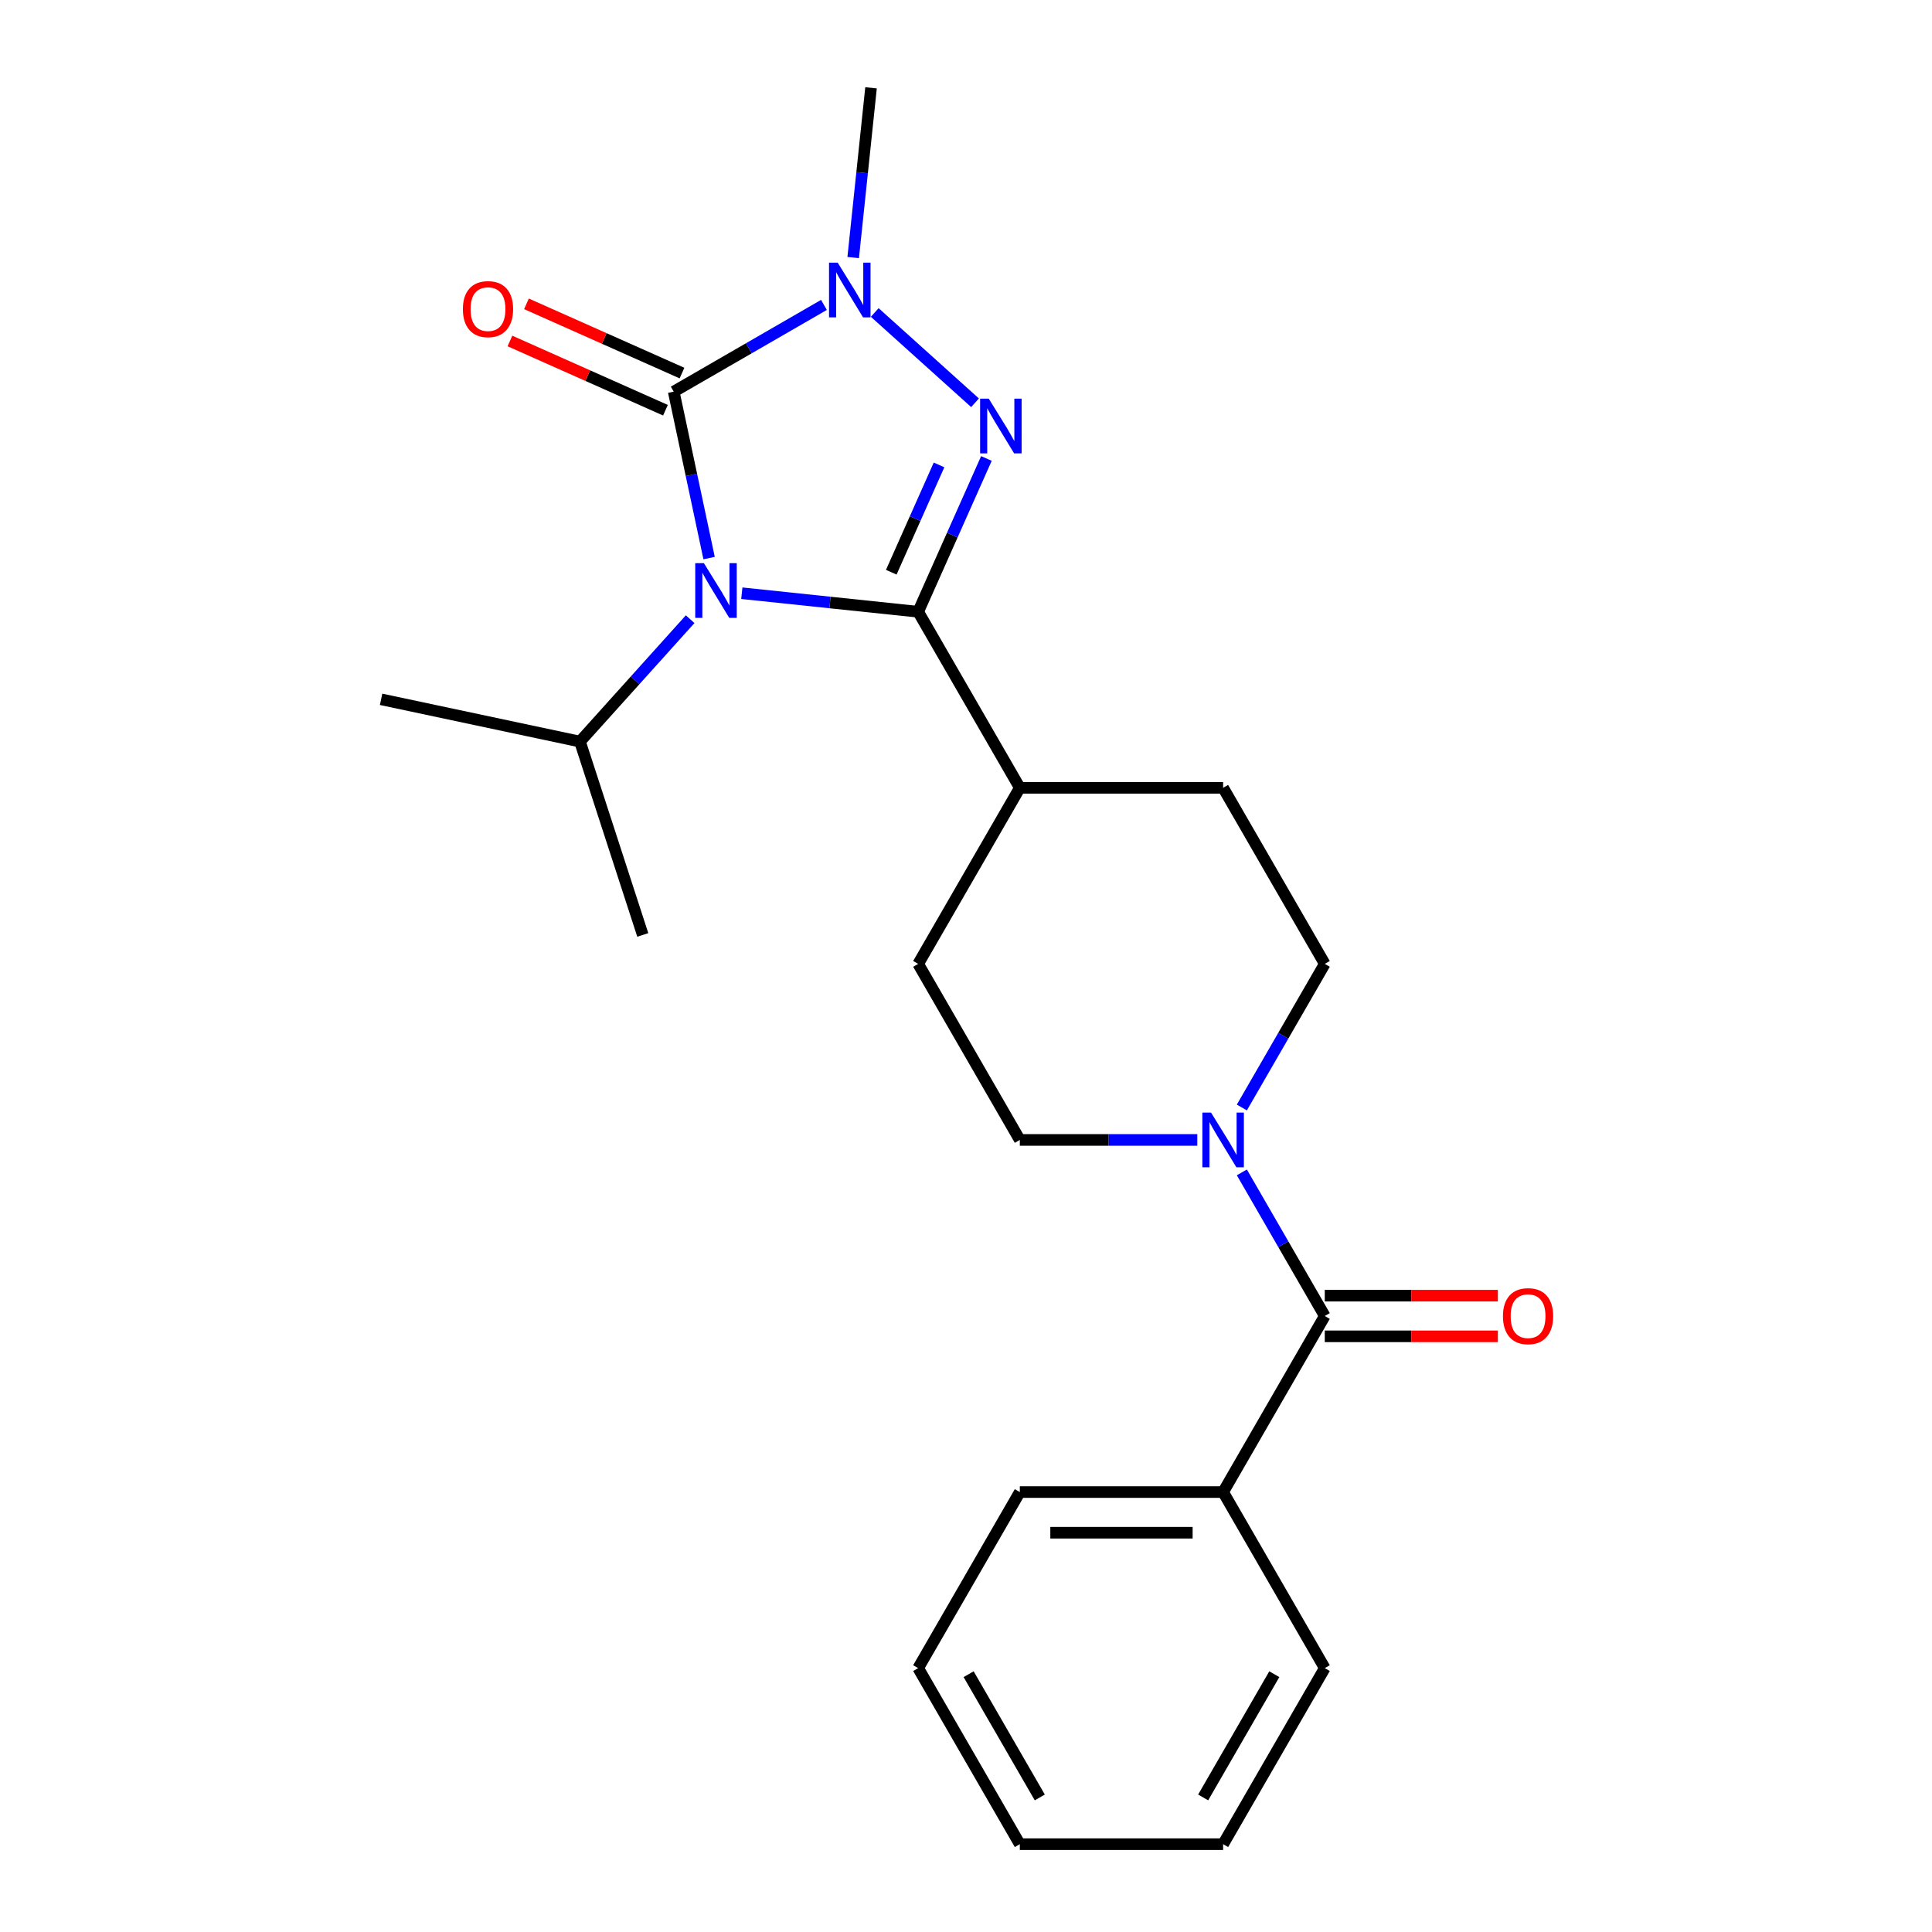 <?xml version='1.0' encoding='iso-8859-1'?>
<svg version='1.1' baseProfile='full'
              xmlns='http://www.w3.org/2000/svg'
                      xmlns:rdkit='http://www.rdkit.org/xml'
                      xmlns:xlink='http://www.w3.org/1999/xlink'
                  xml:space='preserve'
width='1000px' height='1000px' viewBox='0 0 1000 1000'>
<!-- END OF HEADER -->
<rect style='opacity:1.0;fill:#FFFFFF;stroke:none' width='1000' height='1000' x='0' y='0'> </rect>
<path class='bond-0' d='M 383.966,307.05 L 429.605,311.847' style='fill:none;fill-rule:evenodd;stroke:#0000FF;stroke-width:6px;stroke-linecap:butt;stroke-linejoin:miter;stroke-opacity:1' />
<path class='bond-0' d='M 429.605,311.847 L 475.245,316.644' style='fill:none;fill-rule:evenodd;stroke:#000000;stroke-width:6px;stroke-linecap:butt;stroke-linejoin:miter;stroke-opacity:1' />
<path class='bond-1' d='M 367.026,288.854 L 357.871,245.786' style='fill:none;fill-rule:evenodd;stroke:#0000FF;stroke-width:6px;stroke-linecap:butt;stroke-linejoin:miter;stroke-opacity:1' />
<path class='bond-1' d='M 357.871,245.786 L 348.717,202.718' style='fill:none;fill-rule:evenodd;stroke:#000000;stroke-width:6px;stroke-linecap:butt;stroke-linejoin:miter;stroke-opacity:1' />
<path class='bond-2' d='M 357.224,320.494 L 328.704,352.169' style='fill:none;fill-rule:evenodd;stroke:#0000FF;stroke-width:6px;stroke-linecap:butt;stroke-linejoin:miter;stroke-opacity:1' />
<path class='bond-2' d='M 328.704,352.169 L 300.185,383.843' style='fill:none;fill-rule:evenodd;stroke:#000000;stroke-width:6px;stroke-linecap:butt;stroke-linejoin:miter;stroke-opacity:1' />
<path class='bond-3' d='M 475.245,316.644 L 492.907,276.975' style='fill:none;fill-rule:evenodd;stroke:#000000;stroke-width:6px;stroke-linecap:butt;stroke-linejoin:miter;stroke-opacity:1' />
<path class='bond-3' d='M 492.907,276.975 L 510.569,237.305' style='fill:none;fill-rule:evenodd;stroke:#0000FF;stroke-width:6px;stroke-linecap:butt;stroke-linejoin:miter;stroke-opacity:1' />
<path class='bond-3' d='M 461.318,296.183 L 473.681,268.415' style='fill:none;fill-rule:evenodd;stroke:#000000;stroke-width:6px;stroke-linecap:butt;stroke-linejoin:miter;stroke-opacity:1' />
<path class='bond-3' d='M 473.681,268.415 L 486.044,240.646' style='fill:none;fill-rule:evenodd;stroke:#0000FF;stroke-width:6px;stroke-linecap:butt;stroke-linejoin:miter;stroke-opacity:1' />
<path class='bond-4' d='M 475.245,316.644 L 527.858,407.773' style='fill:none;fill-rule:evenodd;stroke:#000000;stroke-width:6px;stroke-linecap:butt;stroke-linejoin:miter;stroke-opacity:1' />
<path class='bond-5' d='M 348.717,202.718 L 387.596,180.271' style='fill:none;fill-rule:evenodd;stroke:#000000;stroke-width:6px;stroke-linecap:butt;stroke-linejoin:miter;stroke-opacity:1' />
<path class='bond-5' d='M 387.596,180.271 L 426.475,157.824' style='fill:none;fill-rule:evenodd;stroke:#0000FF;stroke-width:6px;stroke-linecap:butt;stroke-linejoin:miter;stroke-opacity:1' />
<path class='bond-6' d='M 352.997,193.105 L 312.748,175.185' style='fill:none;fill-rule:evenodd;stroke:#000000;stroke-width:6px;stroke-linecap:butt;stroke-linejoin:miter;stroke-opacity:1' />
<path class='bond-6' d='M 312.748,175.185 L 272.498,157.265' style='fill:none;fill-rule:evenodd;stroke:#FF0000;stroke-width:6px;stroke-linecap:butt;stroke-linejoin:miter;stroke-opacity:1' />
<path class='bond-6' d='M 344.437,212.331 L 304.188,194.411' style='fill:none;fill-rule:evenodd;stroke:#000000;stroke-width:6px;stroke-linecap:butt;stroke-linejoin:miter;stroke-opacity:1' />
<path class='bond-6' d='M 304.188,194.411 L 263.939,176.49' style='fill:none;fill-rule:evenodd;stroke:#FF0000;stroke-width:6px;stroke-linecap:butt;stroke-linejoin:miter;stroke-opacity:1' />
<path class='bond-7' d='M 504.674,208.476 L 452.767,161.739' style='fill:none;fill-rule:evenodd;stroke:#0000FF;stroke-width:6px;stroke-linecap:butt;stroke-linejoin:miter;stroke-opacity:1' />
<path class='bond-8' d='M 441.611,133.314 L 446.228,89.384' style='fill:none;fill-rule:evenodd;stroke:#0000FF;stroke-width:6px;stroke-linecap:butt;stroke-linejoin:miter;stroke-opacity:1' />
<path class='bond-8' d='M 446.228,89.384 L 450.845,45.455' style='fill:none;fill-rule:evenodd;stroke:#000000;stroke-width:6px;stroke-linecap:butt;stroke-linejoin:miter;stroke-opacity:1' />
<path class='bond-9' d='M 685.698,681.159 L 664.238,643.99' style='fill:none;fill-rule:evenodd;stroke:#000000;stroke-width:6px;stroke-linecap:butt;stroke-linejoin:miter;stroke-opacity:1' />
<path class='bond-9' d='M 664.238,643.99 L 642.779,606.821' style='fill:none;fill-rule:evenodd;stroke:#0000FF;stroke-width:6px;stroke-linecap:butt;stroke-linejoin:miter;stroke-opacity:1' />
<path class='bond-10' d='M 685.698,691.682 L 730.496,691.682' style='fill:none;fill-rule:evenodd;stroke:#000000;stroke-width:6px;stroke-linecap:butt;stroke-linejoin:miter;stroke-opacity:1' />
<path class='bond-10' d='M 730.496,691.682 L 775.294,691.682' style='fill:none;fill-rule:evenodd;stroke:#FF0000;stroke-width:6px;stroke-linecap:butt;stroke-linejoin:miter;stroke-opacity:1' />
<path class='bond-10' d='M 685.698,670.636 L 730.496,670.636' style='fill:none;fill-rule:evenodd;stroke:#000000;stroke-width:6px;stroke-linecap:butt;stroke-linejoin:miter;stroke-opacity:1' />
<path class='bond-10' d='M 730.496,670.636 L 775.294,670.636' style='fill:none;fill-rule:evenodd;stroke:#FF0000;stroke-width:6px;stroke-linecap:butt;stroke-linejoin:miter;stroke-opacity:1' />
<path class='bond-11' d='M 685.698,681.159 L 633.085,772.288' style='fill:none;fill-rule:evenodd;stroke:#000000;stroke-width:6px;stroke-linecap:butt;stroke-linejoin:miter;stroke-opacity:1' />
<path class='bond-12' d='M 619.714,590.03 L 573.786,590.03' style='fill:none;fill-rule:evenodd;stroke:#0000FF;stroke-width:6px;stroke-linecap:butt;stroke-linejoin:miter;stroke-opacity:1' />
<path class='bond-12' d='M 573.786,590.03 L 527.858,590.03' style='fill:none;fill-rule:evenodd;stroke:#000000;stroke-width:6px;stroke-linecap:butt;stroke-linejoin:miter;stroke-opacity:1' />
<path class='bond-13' d='M 642.779,573.24 L 664.238,536.071' style='fill:none;fill-rule:evenodd;stroke:#0000FF;stroke-width:6px;stroke-linecap:butt;stroke-linejoin:miter;stroke-opacity:1' />
<path class='bond-13' d='M 664.238,536.071 L 685.698,498.902' style='fill:none;fill-rule:evenodd;stroke:#000000;stroke-width:6px;stroke-linecap:butt;stroke-linejoin:miter;stroke-opacity:1' />
<path class='bond-14' d='M 527.858,407.773 L 633.085,407.773' style='fill:none;fill-rule:evenodd;stroke:#000000;stroke-width:6px;stroke-linecap:butt;stroke-linejoin:miter;stroke-opacity:1' />
<path class='bond-15' d='M 527.858,407.773 L 475.245,498.902' style='fill:none;fill-rule:evenodd;stroke:#000000;stroke-width:6px;stroke-linecap:butt;stroke-linejoin:miter;stroke-opacity:1' />
<path class='bond-16' d='M 300.185,383.843 L 197.258,361.965' style='fill:none;fill-rule:evenodd;stroke:#000000;stroke-width:6px;stroke-linecap:butt;stroke-linejoin:miter;stroke-opacity:1' />
<path class='bond-17' d='M 300.185,383.843 L 332.701,483.92' style='fill:none;fill-rule:evenodd;stroke:#000000;stroke-width:6px;stroke-linecap:butt;stroke-linejoin:miter;stroke-opacity:1' />
<path class='bond-18' d='M 685.698,498.902 L 633.085,407.773' style='fill:none;fill-rule:evenodd;stroke:#000000;stroke-width:6px;stroke-linecap:butt;stroke-linejoin:miter;stroke-opacity:1' />
<path class='bond-19' d='M 527.858,590.03 L 475.245,498.902' style='fill:none;fill-rule:evenodd;stroke:#000000;stroke-width:6px;stroke-linecap:butt;stroke-linejoin:miter;stroke-opacity:1' />
<path class='bond-20' d='M 633.085,772.288 L 527.858,772.288' style='fill:none;fill-rule:evenodd;stroke:#000000;stroke-width:6px;stroke-linecap:butt;stroke-linejoin:miter;stroke-opacity:1' />
<path class='bond-20' d='M 617.301,793.333 L 543.642,793.333' style='fill:none;fill-rule:evenodd;stroke:#000000;stroke-width:6px;stroke-linecap:butt;stroke-linejoin:miter;stroke-opacity:1' />
<path class='bond-21' d='M 633.085,772.288 L 685.698,863.417' style='fill:none;fill-rule:evenodd;stroke:#000000;stroke-width:6px;stroke-linecap:butt;stroke-linejoin:miter;stroke-opacity:1' />
<path class='bond-22' d='M 527.858,772.288 L 475.245,863.417' style='fill:none;fill-rule:evenodd;stroke:#000000;stroke-width:6px;stroke-linecap:butt;stroke-linejoin:miter;stroke-opacity:1' />
<path class='bond-23' d='M 685.698,863.417 L 633.085,954.545' style='fill:none;fill-rule:evenodd;stroke:#000000;stroke-width:6px;stroke-linecap:butt;stroke-linejoin:miter;stroke-opacity:1' />
<path class='bond-23' d='M 659.58,866.563 L 622.751,930.353' style='fill:none;fill-rule:evenodd;stroke:#000000;stroke-width:6px;stroke-linecap:butt;stroke-linejoin:miter;stroke-opacity:1' />
<path class='bond-24' d='M 633.085,954.545 L 527.858,954.545' style='fill:none;fill-rule:evenodd;stroke:#000000;stroke-width:6px;stroke-linecap:butt;stroke-linejoin:miter;stroke-opacity:1' />
<path class='bond-25' d='M 475.245,863.417 L 527.858,954.545' style='fill:none;fill-rule:evenodd;stroke:#000000;stroke-width:6px;stroke-linecap:butt;stroke-linejoin:miter;stroke-opacity:1' />
<path class='bond-25' d='M 501.363,866.563 L 538.192,930.353' style='fill:none;fill-rule:evenodd;stroke:#000000;stroke-width:6px;stroke-linecap:butt;stroke-linejoin:miter;stroke-opacity:1' />
<path  class='atom-0' d='M 364.335 291.485
L 373.615 306.485
Q 374.535 307.965, 376.015 310.645
Q 377.495 313.325, 377.575 313.485
L 377.575 291.485
L 381.335 291.485
L 381.335 319.805
L 377.455 319.805
L 367.495 303.405
Q 366.335 301.485, 365.095 299.285
Q 363.895 297.085, 363.535 296.405
L 363.535 319.805
L 359.855 319.805
L 359.855 291.485
L 364.335 291.485
' fill='#0000FF'/>
<path  class='atom-3' d='M 511.784 206.355
L 521.064 221.355
Q 521.984 222.835, 523.464 225.515
Q 524.944 228.195, 525.024 228.355
L 525.024 206.355
L 528.784 206.355
L 528.784 234.675
L 524.904 234.675
L 514.944 218.275
Q 513.784 216.355, 512.544 214.155
Q 511.344 211.955, 510.984 211.275
L 510.984 234.675
L 507.304 234.675
L 507.304 206.355
L 511.784 206.355
' fill='#0000FF'/>
<path  class='atom-4' d='M 433.586 135.945
L 442.866 150.945
Q 443.786 152.425, 445.266 155.105
Q 446.746 157.785, 446.826 157.945
L 446.826 135.945
L 450.586 135.945
L 450.586 164.265
L 446.706 164.265
L 436.746 147.865
Q 435.586 145.945, 434.346 143.745
Q 433.146 141.545, 432.786 140.865
L 432.786 164.265
L 429.106 164.265
L 429.106 135.945
L 433.586 135.945
' fill='#0000FF'/>
<path  class='atom-6' d='M 626.825 575.87
L 636.105 590.87
Q 637.025 592.35, 638.505 595.03
Q 639.985 597.71, 640.065 597.87
L 640.065 575.87
L 643.825 575.87
L 643.825 604.19
L 639.945 604.19
L 629.985 587.79
Q 628.825 585.87, 627.585 583.67
Q 626.385 581.47, 626.025 580.79
L 626.025 604.19
L 622.345 604.19
L 622.345 575.87
L 626.825 575.87
' fill='#0000FF'/>
<path  class='atom-8' d='M 239.588 159.998
Q 239.588 153.198, 242.948 149.398
Q 246.308 145.598, 252.588 145.598
Q 258.868 145.598, 262.228 149.398
Q 265.588 153.198, 265.588 159.998
Q 265.588 166.878, 262.188 170.798
Q 258.788 174.678, 252.588 174.678
Q 246.348 174.678, 242.948 170.798
Q 239.588 166.918, 239.588 159.998
M 252.588 171.478
Q 256.908 171.478, 259.228 168.598
Q 261.588 165.678, 261.588 159.998
Q 261.588 154.438, 259.228 151.638
Q 256.908 148.798, 252.588 148.798
Q 248.268 148.798, 245.908 151.598
Q 243.588 154.398, 243.588 159.998
Q 243.588 165.718, 245.908 168.598
Q 248.268 171.478, 252.588 171.478
' fill='#FF0000'/>
<path  class='atom-12' d='M 777.924 681.239
Q 777.924 674.439, 781.284 670.639
Q 784.644 666.839, 790.924 666.839
Q 797.204 666.839, 800.564 670.639
Q 803.924 674.439, 803.924 681.239
Q 803.924 688.119, 800.524 692.039
Q 797.124 695.919, 790.924 695.919
Q 784.684 695.919, 781.284 692.039
Q 777.924 688.159, 777.924 681.239
M 790.924 692.719
Q 795.244 692.719, 797.564 689.839
Q 799.924 686.919, 799.924 681.239
Q 799.924 675.679, 797.564 672.879
Q 795.244 670.039, 790.924 670.039
Q 786.604 670.039, 784.244 672.839
Q 781.924 675.639, 781.924 681.239
Q 781.924 686.959, 784.244 689.839
Q 786.604 692.719, 790.924 692.719
' fill='#FF0000'/>
</svg>
